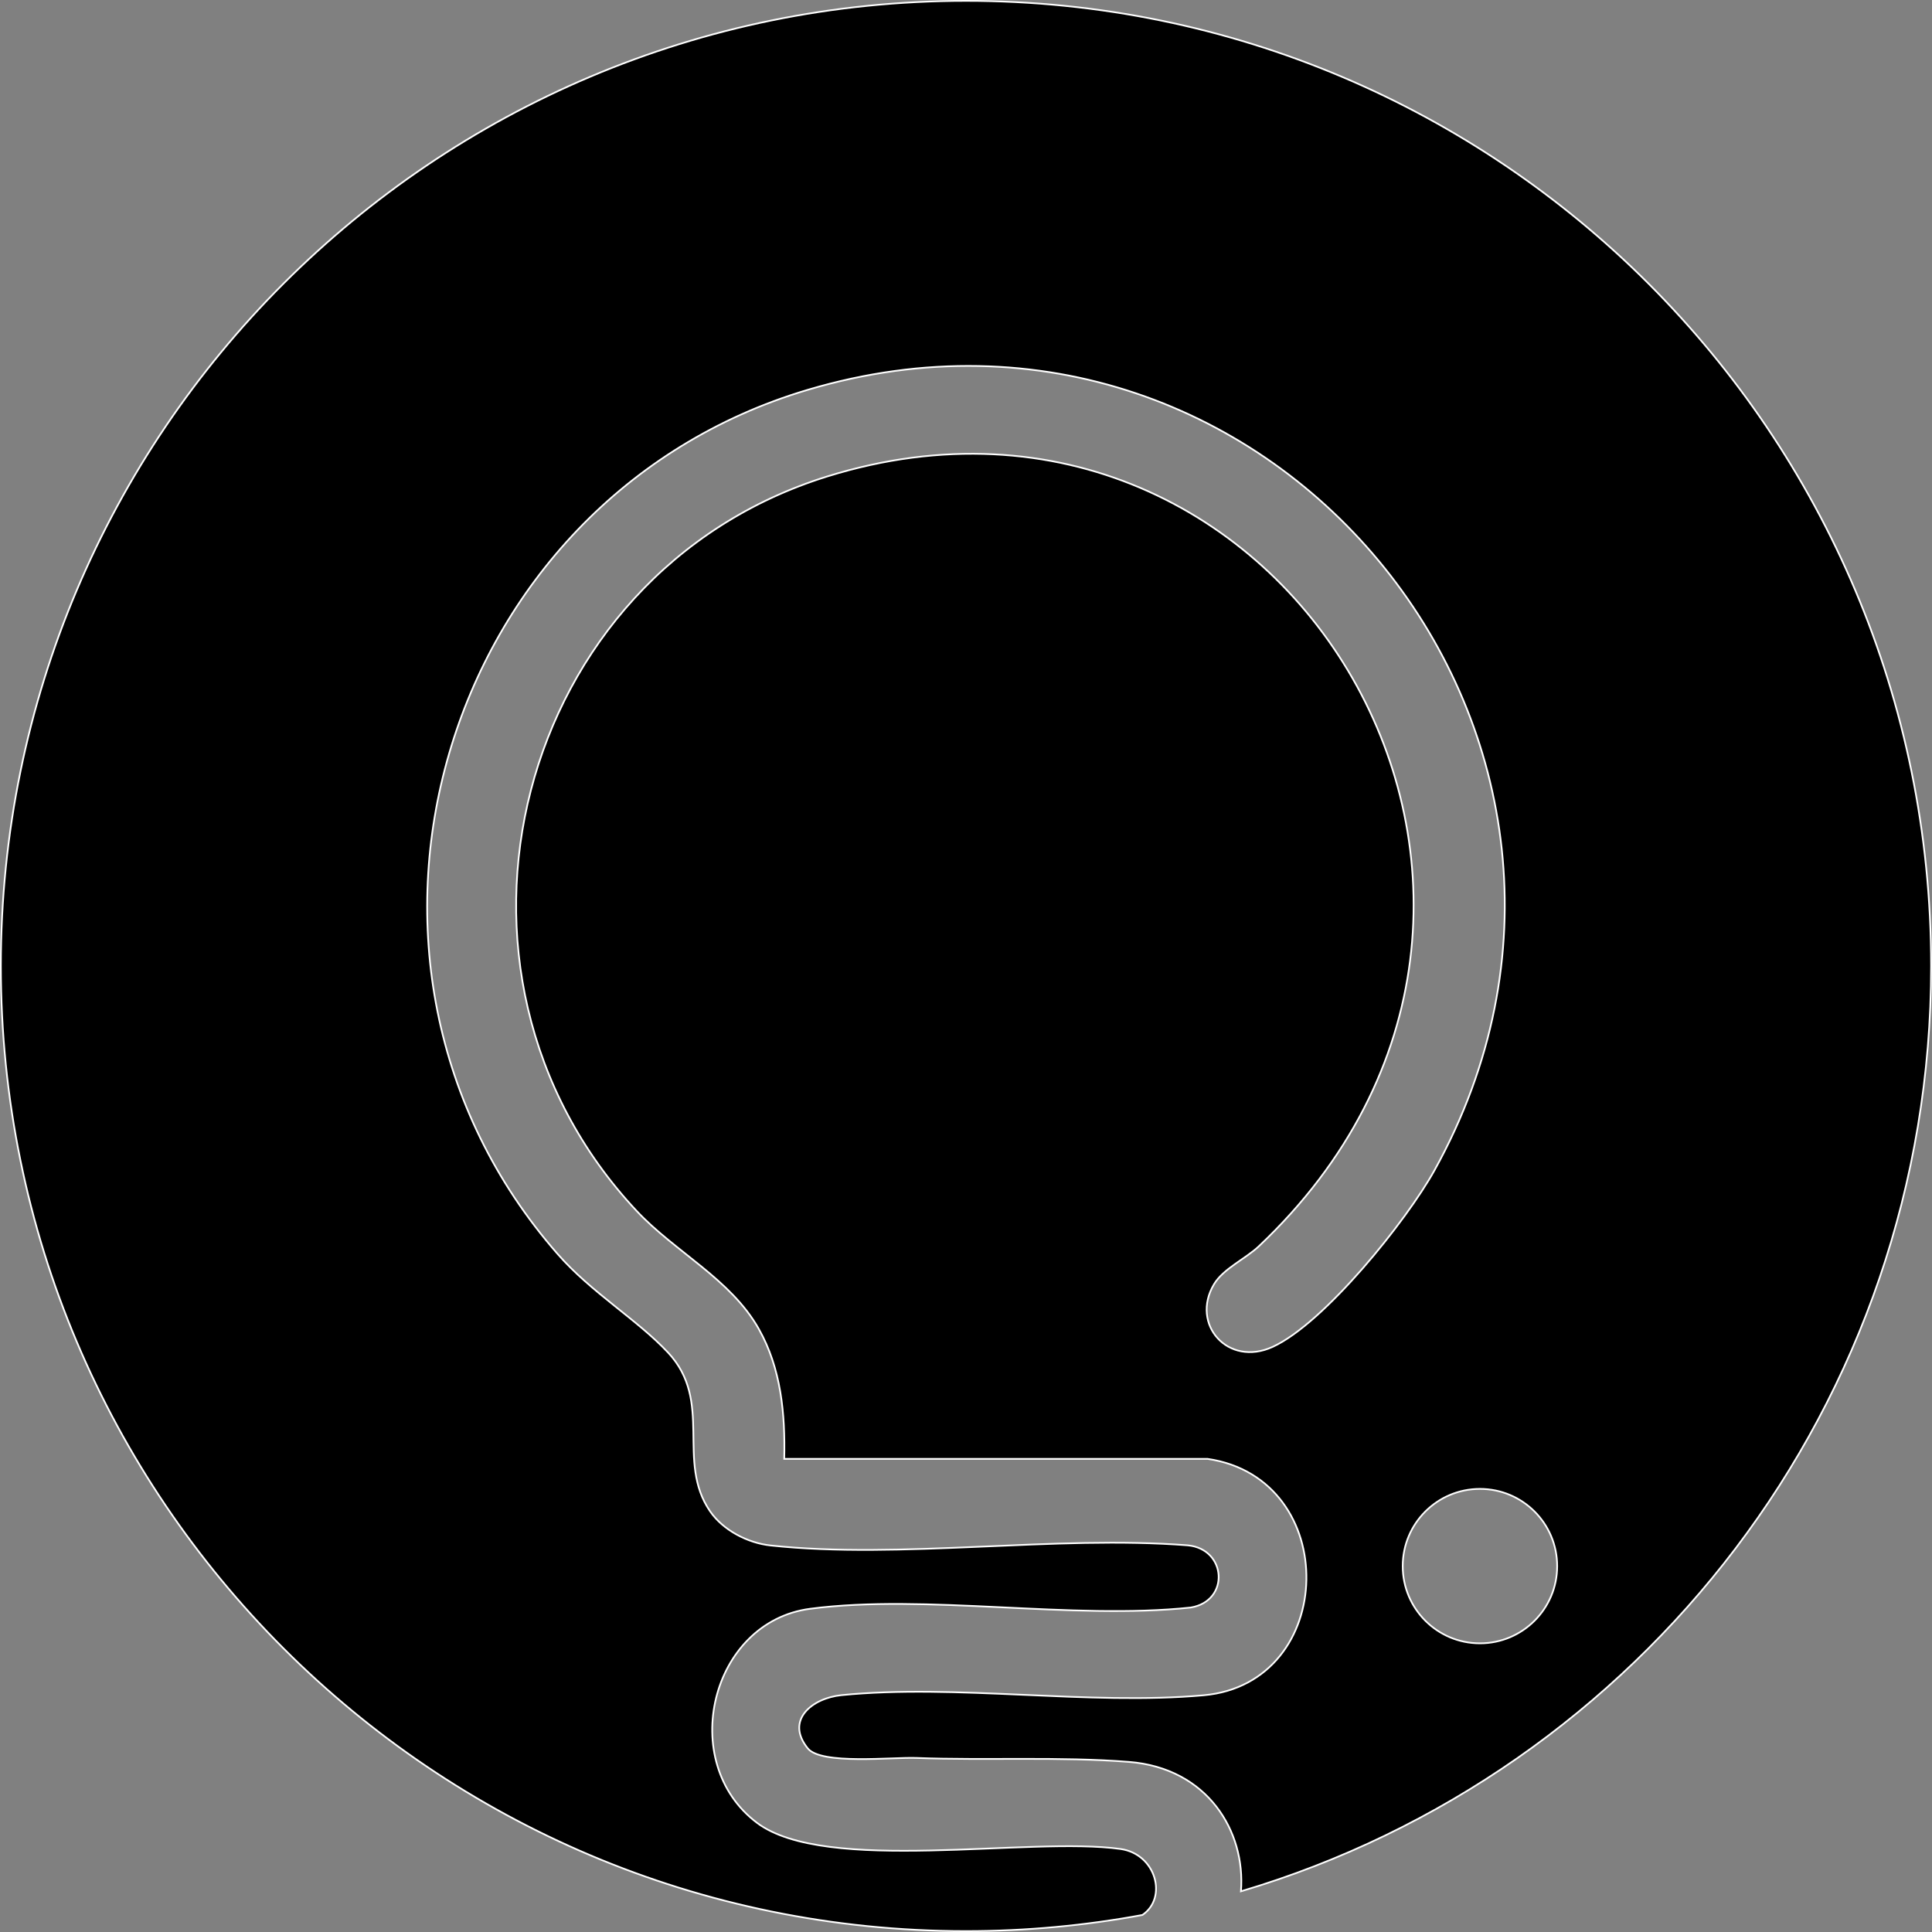 <svg xmlns="http://www.w3.org/2000/svg" id="Livello_2" data-name="Livello 2" viewBox="0 0 567.43 567.43"><rect x="0" y="0" width="567.43" height="567.43" fill="#808080" stroke="none"/><defs><style>      .cls-1 {        stroke: #fff;        stroke-miterlimit: 10;        stroke-width: .5px;      }    </style></defs><g id="Livello_1-2" data-name="Livello 1"><path class="cls-1" d="M283.71.25C127.16.25.25,127.16.25,283.71s126.91,283.46,283.46,283.46c17.7,0,35.02-1.64,51.82-4.74,7.47-5.06,4-17.91-6.43-19.38-26.78-3.75-86.64,7.49-106.79-7.7-23.59-17.78-13.58-59.03,15.63-62.85,34.11-4.46,76.78,3.35,111.81-.37,11.5-1.94,10.55-17.16-.86-18.26-38.98-3.05-84.41,4.16-122.62.03-6.67-.72-13.91-4.48-17.72-10.03-10.12-14.73,1.13-32.23-12.35-46.63-9.09-9.72-22.48-17.57-32.39-28.9-74.86-85.59-34.71-221.73,73.46-253.86,137.13-40.73,253.28,104.04,184.07,229.18-8.19,14.81-32.35,44.95-47.54,51.91-13.17,6.03-24.24-6.66-17.24-18.4,2.72-4.56,9.28-7.47,13.15-11.13,107.17-101.2,8.57-268.1-126.67-226.13-91.78,28.48-121.84,145.47-56.09,215.71,11.33,12.11,27.62,20.02,35.89,34.66,6.56,11.62,7.8,24.95,7.49,38.19h124.33c39.54,5.78,38.24,65.91-1.12,69.43-33.76,3.02-72.85-3.39-106.42-.03-8.57.86-16.61,7.31-9.88,15.63,3.96,4.9,24.78,2.54,31.88,2.81,20.45.77,42.12-.44,62.44,1.16,23.11,1.82,34.29,20.37,32.91,38.01,117.2-34.78,202.7-143.28,202.7-271.77C567.18,127.16,440.27.25,283.71.25ZM434.66,482.65c-12.52,0-22.68-10.15-22.68-22.68s10.15-22.68,22.68-22.68,22.68,10.15,22.68,22.68-10.15,22.68-22.68,22.68Z"></path></g></svg>